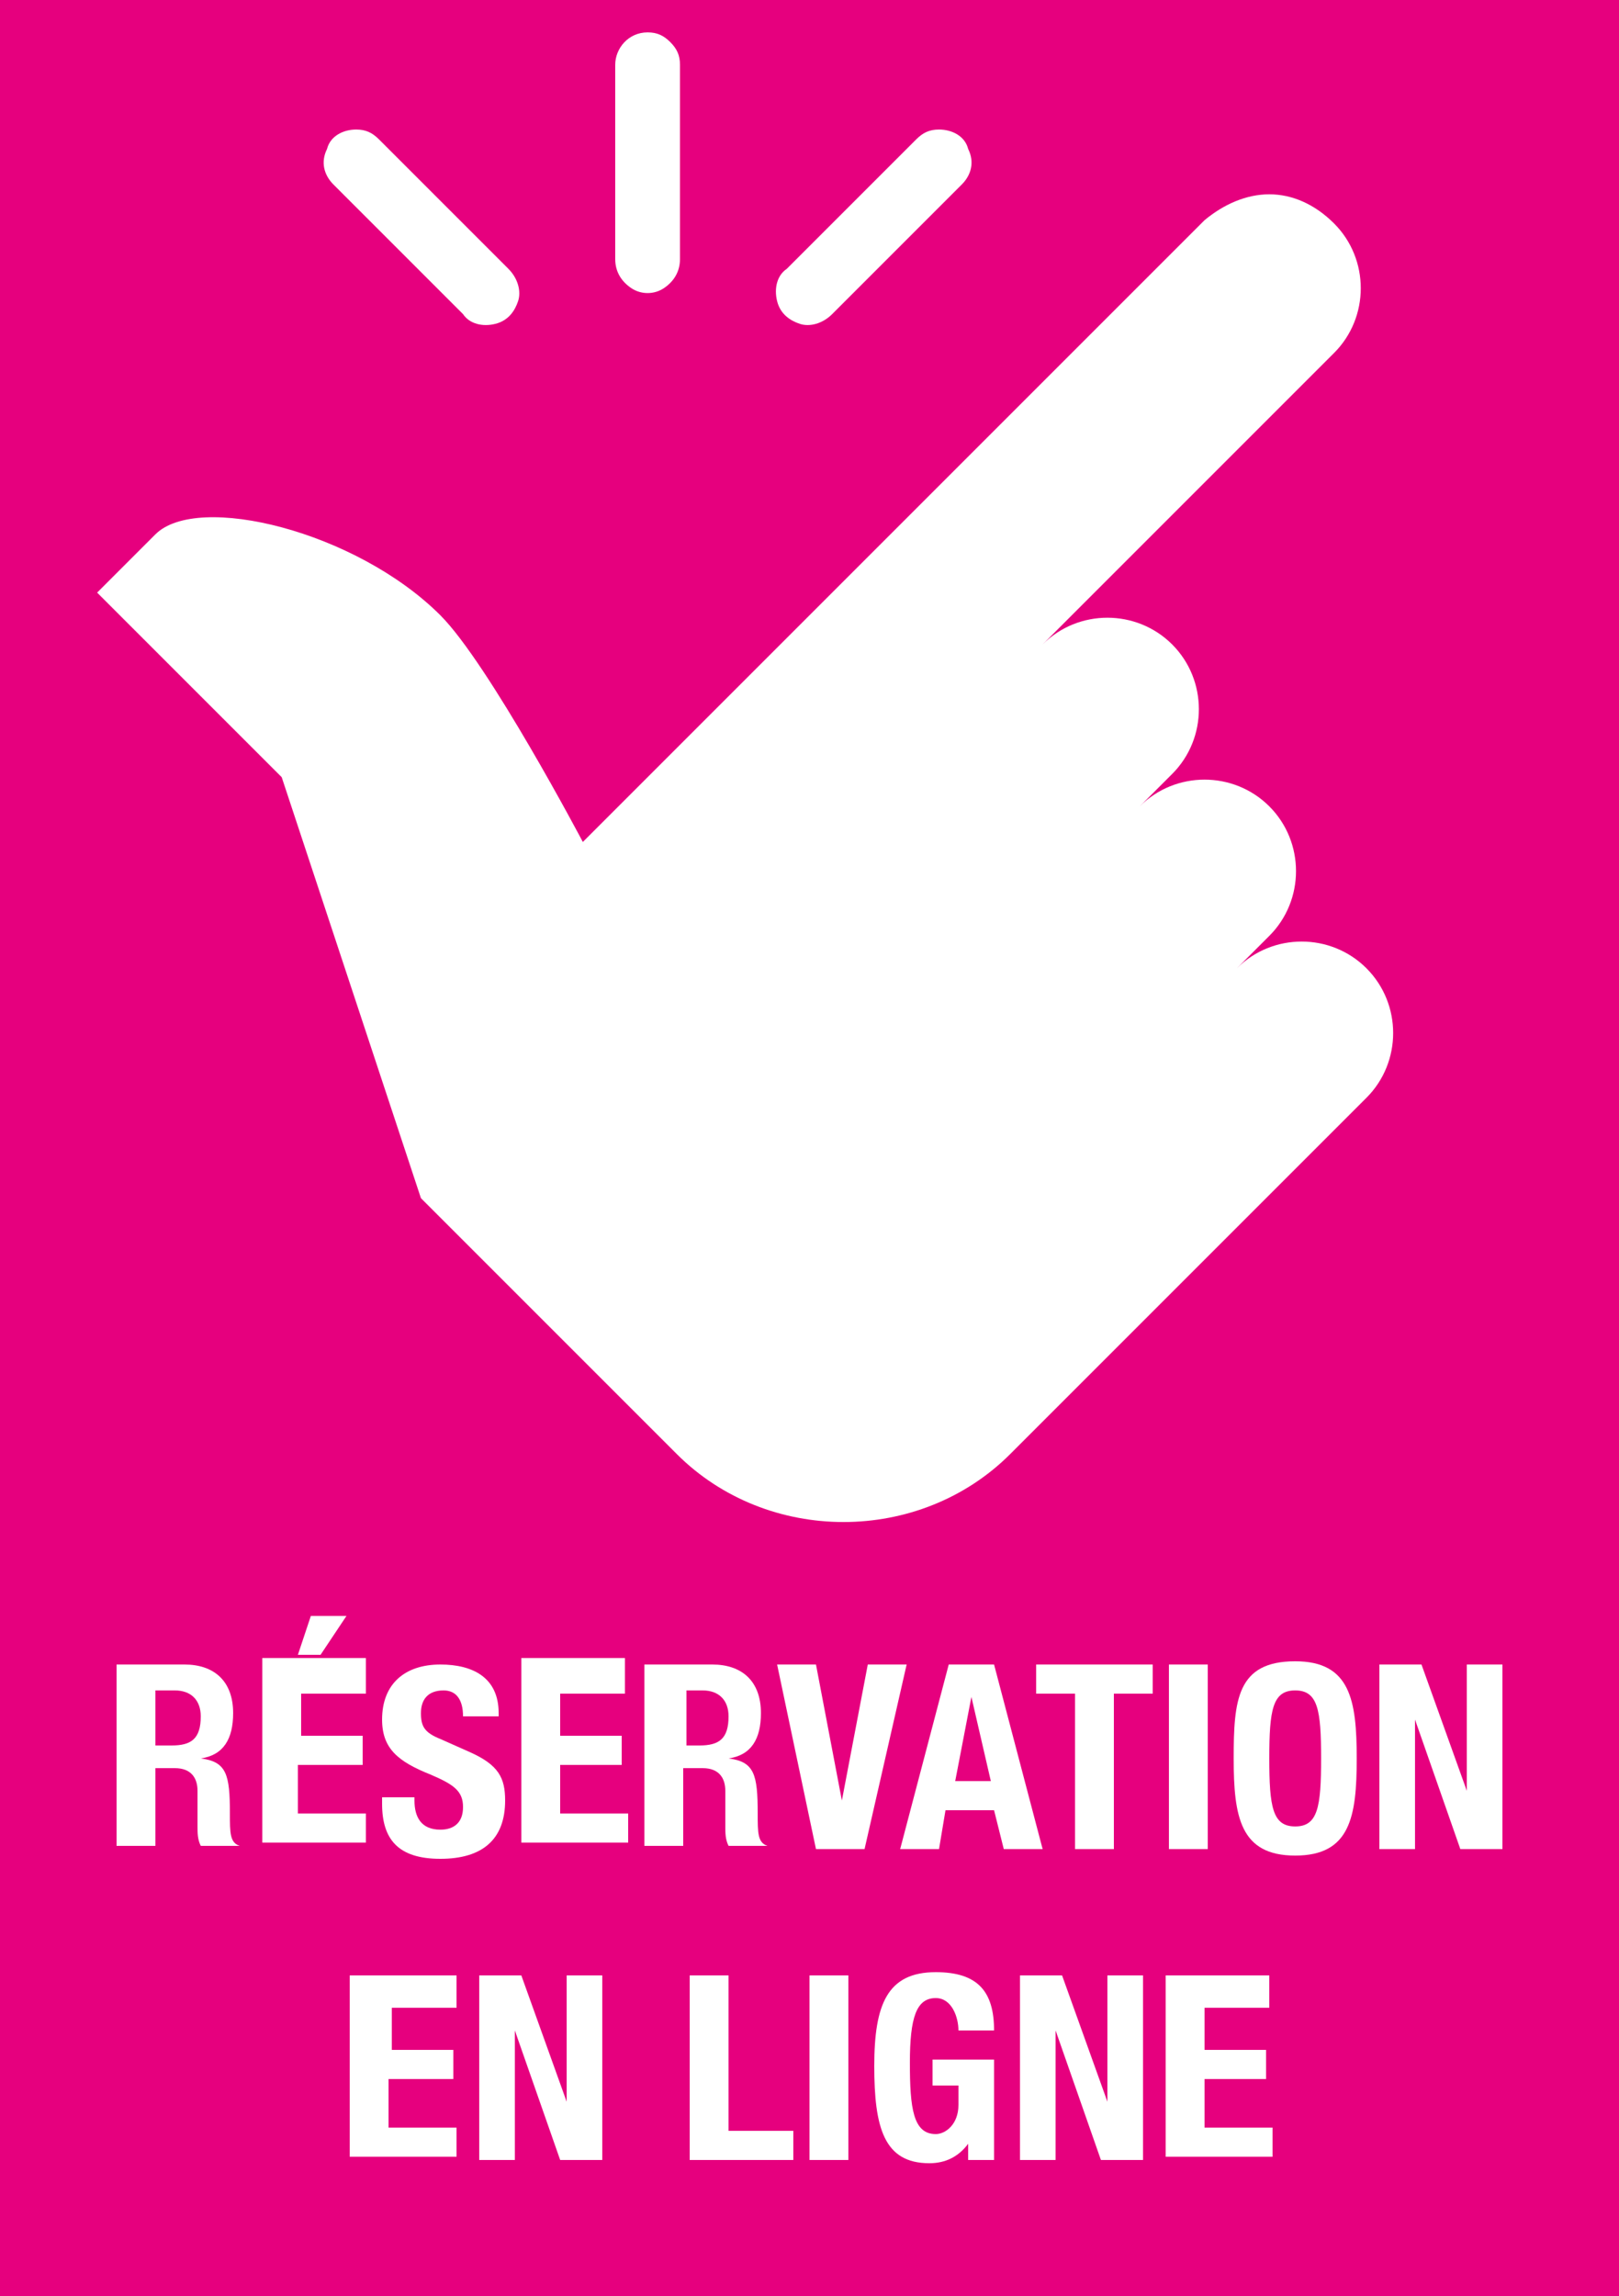 <?xml version="1.0" encoding="utf-8"?>
<!-- Generator: Adobe Illustrator 22.0.1, SVG Export Plug-In . SVG Version: 6.00 Build 0)  -->
<svg version="1.1" id="Calque_1" xmlns="http://www.w3.org/2000/svg" xmlns:xlink="http://www.w3.org/1999/xlink" x="0px" y="0px"
	 viewBox="0 0 50 70.9" style="enable-background:new 0 0 50 70.9;" xml:space="preserve">
<style type="text/css">
	.st0{fill:#E6007E;}
	.st1{fill:#FFFFFF;}
</style>
<rect class="st0" width="50" height="70.9"/>
<g id="surface1">
	<path class="st1" d="M20,1c-0.6,0-1,0.5-1,1v6c0,0.4,0.2,0.7,0.5,0.9c0.3,0.2,0.7,0.2,1,0C20.8,8.7,21,8.4,21,8V2
		c0-0.3-0.1-0.5-0.3-0.7S20.3,1,20,1z M11,4c-0.4,0-0.8,0.2-0.9,0.6C9.9,5,10,5.4,10.3,5.7l4,4c0.2,0.3,0.6,0.4,1,0.3
		c0.4-0.1,0.6-0.4,0.7-0.7c0.1-0.3,0-0.7-0.3-1l-4-4C11.5,4.1,11.3,4,11,4z M29,4c-0.3,0-0.5,0.1-0.7,0.3l-4,4
		c-0.3,0.2-0.4,0.6-0.3,1c0.1,0.4,0.4,0.6,0.7,0.7c0.3,0.1,0.7,0,1-0.3l4-4C30,5.4,30.1,5,29.9,4.6C29.8,4.2,29.4,4,29,4z M39.2,6
		c-0.7,0-1.4,0.3-2,0.8L18,26c0,0-2.9-5.5-4.4-7c-2.6-2.6-7.5-3.8-8.8-2.5L3,18.3L8.7,24L13,37l7.9,7.9c2.8,2.8,7.5,2.8,10.3,0
		l11-11c1.1-1.1,1.1-2.9,0-4s-2.9-1.1-4,0l1-1c1.1-1.1,1.1-2.9,0-4s-2.9-1.1-4,0l1-1c1.1-1.1,1.1-2.9,0-4s-2.9-1.1-4,0l9-9
		c1.1-1.1,1.1-2.9,0-4C40.6,6.3,39.9,6,39.2,6z"/>
</g>
<g>
	<path class="st1" d="M3.6,51.4h2.1c0.9,0,1.5,0.5,1.5,1.5c0,0.8-0.3,1.3-1,1.4v0c0.8,0.1,0.9,0.5,0.9,1.7c0,0.6,0,0.9,0.3,1v0H6.2
		c-0.1-0.2-0.1-0.4-0.1-0.6l0-1.1c0-0.4-0.2-0.7-0.7-0.7H4.8v2.4H3.6V51.4z M4.8,53.9h0.5c0.6,0,0.9-0.2,0.9-0.9
		c0-0.5-0.3-0.8-0.8-0.8H4.8V53.9z"/>
	<path class="st1" d="M11.3,51.4v0.9h-2v1.3h1.9v0.9H9.2v1.5h2.1v0.9H8.1v-5.7H11.3z M9.6,49.9h1.1l-0.8,1.2H9.2L9.6,49.9z"/>
	<path class="st1" d="M12.8,55.4v0.2c0,0.5,0.2,0.9,0.8,0.9c0.4,0,0.7-0.2,0.7-0.7c0-0.5-0.3-0.7-1-1c-1-0.4-1.5-0.8-1.5-1.7
		c0-1.1,0.7-1.7,1.8-1.7c1,0,1.8,0.4,1.8,1.5V53h-1.1c0-0.5-0.2-0.8-0.6-0.8c-0.5,0-0.7,0.3-0.7,0.7c0,0.4,0.1,0.6,0.6,0.8l0.9,0.4
		c0.9,0.4,1.1,0.8,1.1,1.5c0,1.2-0.7,1.8-2,1.8c-1.3,0-1.8-0.6-1.8-1.7v-0.2H12.8z"/>
	<path class="st1" d="M19.3,51.4v0.9h-2v1.3h1.9v0.9h-1.9v1.5h2.1v0.9h-3.3v-5.7H19.3z"/>
	<path class="st1" d="M19.9,51.4H22c0.9,0,1.5,0.5,1.5,1.5c0,0.8-0.3,1.3-1,1.4v0c0.8,0.1,0.9,0.5,0.9,1.7c0,0.6,0,0.9,0.3,1v0h-1.2
		c-0.1-0.2-0.1-0.4-0.1-0.6l0-1.1c0-0.4-0.2-0.7-0.7-0.7h-0.6v2.4h-1.2V51.4z M21.1,53.9h0.5c0.6,0,0.9-0.2,0.9-0.9
		c0-0.5-0.3-0.8-0.8-0.8h-0.5V53.9z"/>
	<path class="st1" d="M25.2,51.4l0.8,4.2h0l0.8-4.2h1.2l-1.3,5.7h-1.5L24,51.4H25.2z"/>
	<path class="st1" d="M29.3,51.4h1.4l1.5,5.7h-1.2l-0.3-1.2h-1.5L29,57.1h-1.2L29.3,51.4z M29.5,55h1.1l-0.6-2.6h0L29.5,55z"/>
	<path class="st1" d="M35.6,51.4v0.9h-1.2v4.8h-1.2v-4.8h-1.2v-0.9H35.6z"/>
	<path class="st1" d="M36.1,57.1v-5.7h1.2v5.7H36.1z"/>
	<path class="st1" d="M40,51.3c1.7,0,1.9,1.2,1.9,3s-0.2,3-1.9,3c-1.7,0-1.9-1.2-1.9-3S38.2,51.3,40,51.3z M40,56.4
		c0.7,0,0.8-0.6,0.8-2.1c0-1.5-0.1-2.1-0.8-2.1s-0.8,0.6-0.8,2.1C39.2,55.8,39.3,56.4,40,56.4z"/>
	<path class="st1" d="M43.9,51.4l1.4,3.9h0v-3.9h1.1v5.7h-1.3l-1.4-4h0v4h-1.1v-5.7H43.9z"/>
	<path class="st1" d="M14.1,61V62h-2v1.3H14v0.9H12v1.5h2.1v0.9h-3.3V61H14.1z"/>
	<path class="st1" d="M16.1,61l1.4,3.9h0V61h1.1v5.7h-1.3l-1.4-4h0v4h-1.1V61H16.1z"/>
	<path class="st1" d="M21.3,66.7V61h1.2v4.8h2v0.9H21.3z"/>
	<path class="st1" d="M25,66.7V61h1.2v5.7H25z"/>
	<path class="st1" d="M29.6,62.7c0-0.4-0.2-1-0.7-1c-0.6,0-0.8,0.6-0.8,2c0,1.4,0.1,2.2,0.8,2.2c0.3,0,0.7-0.3,0.7-0.9v-0.6h-0.8
		v-0.8h1.9v3.1h-0.8v-0.5h0c-0.3,0.4-0.7,0.6-1.2,0.6c-1.4,0-1.7-1.1-1.7-3c0-1.9,0.4-2.9,1.9-2.9c1.3,0,1.8,0.6,1.8,1.8H29.6z"/>
	<path class="st1" d="M32.8,61l1.4,3.9h0V61h1.1v5.7h-1.3l-1.4-4h0v4h-1.1V61H32.8z"/>
	<path class="st1" d="M39.2,61V62h-2v1.3h1.9v0.9h-1.9v1.5h2.1v0.9h-3.3V61H39.2z"/>
</g>
</svg>

